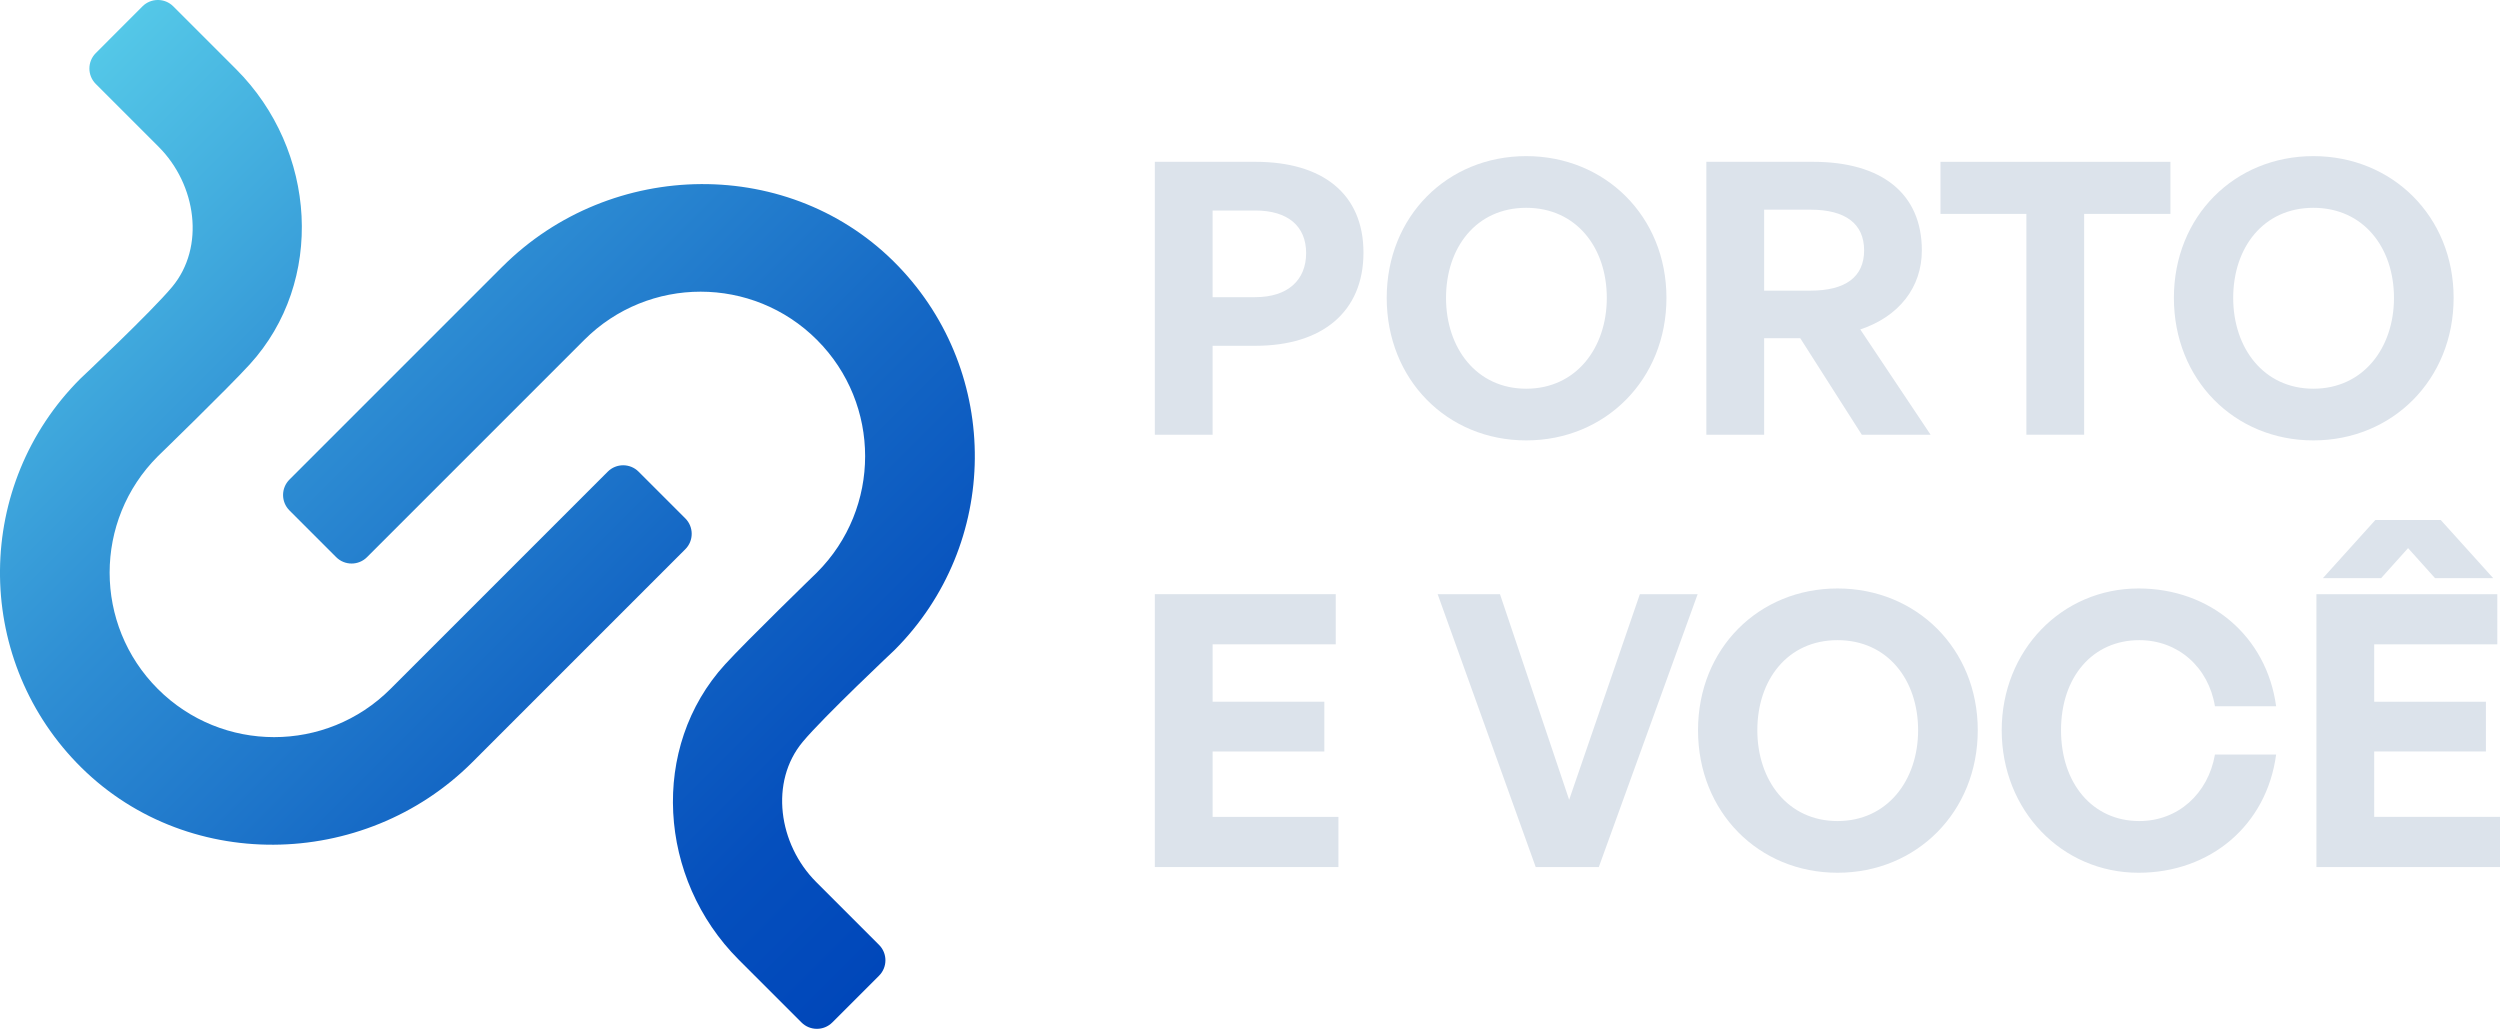 <svg xmlns="http://www.w3.org/2000/svg" xmlns:xlink="http://www.w3.org/1999/xlink" id="Camada_2" data-name="Camada 2" viewBox="0 0 456.06 187.68"><defs><style>      .cls-1 {        fill: #dce3eb;      }      .cls-2 {        fill: url(#Gradiente_sem_nome_13);      }    </style><linearGradient id="Gradiente_sem_nome_13" data-name="Gradiente sem nome 13" x1="245.39" y1="-83.89" x2="400.99" y2="-239.49" gradientTransform="translate(250.6 417.03) rotate(-90)" gradientUnits="userSpaceOnUse"><stop offset="0" stop-color="#0047ba"></stop><stop offset=".14" stop-color="#054fbd"></stop><stop offset=".37" stop-color="#1568c5"></stop><stop offset=".66" stop-color="#2f8fd4"></stop><stop offset=".99" stop-color="#53c6e7"></stop><stop offset="1" stop-color="#54c8e8"></stop></linearGradient></defs><g id="Camada_1-2" data-name="Camada 1"><path class="cls-2" d="m13.97,139.14c-18.85-19.58-18.63-50.74.68-70.05h0s12.97-12.2,16.76-16.76c6.04-7.27,4.44-18.64-2.48-25.56l-11.46-11.46c-1.55-1.55-1.55-4.07,0-5.62L25.99,1.16c1.55-1.55,4.07-1.55,5.62,0l11.46,11.46c14.75,14.75,16.27,38.75,2.48,53.86-3.99,4.38-16.76,16.76-16.76,16.76-11.72,11.72-11.72,30.72,0,42.44,11.72,11.72,30.72,11.72,42.44,0h0s39.64-39.64,39.64-39.64c1.55-1.55,4.07-1.55,5.62,0l8.53,8.53c1.55,1.55,1.55,4.07,0,5.62l-38.84,38.84c-19.83,19.83-52.76,20.31-72.21.11ZM91.64,48.65l-38.84,38.84c-1.55,1.55-1.55,4.07,0,5.62l8.53,8.53c1.55,1.55,4.07,1.55,5.62,0l39.64-39.64h0c11.72-11.72,30.72-11.72,42.44,0,11.72,11.72,11.72,30.72,0,42.44,0,0-12.76,12.38-16.76,16.76-13.79,15.11-12.26,39.11,2.48,53.86l11.46,11.46c1.55,1.55,4.07,1.55,5.62,0l8.53-8.53c1.55-1.55,1.55-4.07,0-5.62l-11.46-11.46c-6.92-6.92-8.52-18.3-2.48-25.56,3.79-4.56,16.76-16.76,16.76-16.76h0c19.31-19.31,19.53-50.47.68-70.05-19.45-20.2-52.38-19.72-72.21.11Z"></path><g><path class="cls-1" d="m221.21,63.08v16.22h-10.54V29.52h18.37c12.13,0,19.69,5.75,19.69,16.57s-7.56,16.99-19.69,16.99h-7.83Zm0-24.68v15.81h7.77c5.96,0,9.29-3.12,9.29-8.04s-3.33-7.77-9.29-7.77h-7.77Z"></path><path class="cls-1" d="m252.97,54.34c0-14.91,11.09-25.86,25.45-25.86s25.58,10.96,25.58,25.86-11.16,26-25.58,26-25.45-11.09-25.45-26Zm40.15,0c0-9.15-5.55-16.43-14.7-16.43s-14.63,7.28-14.63,16.43,5.55,16.57,14.63,16.57,14.7-7.42,14.7-16.57Z"></path><path class="cls-1" d="m311.28,79.3V29.52h19.48c12.55,0,19.83,5.82,19.83,16.16,0,6.73-4.16,12.06-11.23,14.42l12.83,19.21h-12.55l-11.23-17.61h-6.59v17.61h-10.54Zm10.54-26.28h8.46c6.38,0,9.78-2.5,9.78-7.35s-3.4-7.42-9.78-7.42h-8.46v14.77Z"></path><path class="cls-1" d="m369.66,79.3v-40.28h-15.67v-9.5h41.95v9.5h-15.74v40.28h-10.54Z"></path><path class="cls-1" d="m396.57,54.34c0-14.91,11.09-25.86,25.45-25.86s25.58,10.96,25.58,25.86-11.16,26-25.58,26-25.45-11.09-25.45-26Zm40.15,0c0-9.15-5.55-16.43-14.7-16.43s-14.63,7.28-14.63,16.43,5.55,16.57,14.63,16.57,14.7-7.42,14.7-16.57Z"></path><path class="cls-1" d="m244.16,158.17h-33.49v-49.78h33v9.15h-22.46v10.47h20.38v9.08h-20.38v11.93h22.95v9.15Z"></path><path class="cls-1" d="m291.66,158.17h-11.51l-17.89-49.78h11.37l12.62,37.51,12.9-37.51h10.54l-18.03,49.78Z"></path><path class="cls-1" d="m309.76,133.21c0-14.91,11.09-25.86,25.45-25.86s25.58,10.96,25.58,25.86-11.16,26-25.58,26-25.45-11.09-25.45-26Zm40.15,0c0-9.15-5.55-16.43-14.7-16.43s-14.63,7.28-14.63,16.43,5.55,16.57,14.63,16.57,14.7-7.42,14.7-16.57Z"></path><path class="cls-1" d="m365.16,133.21c0-14.56,10.96-25.86,24.96-25.86,13.1,0,23.37,8.74,25.1,21.49h-11.16c-1.18-7.14-6.73-12.06-13.8-12.06-8.53,0-14.28,6.73-14.28,16.43s5.75,16.57,14.28,16.57c7.07,0,12.55-4.99,13.8-12.13h11.16c-1.73,12.9-12,21.56-25.1,21.56-14.01,0-24.96-11.37-24.96-26Z"></path><path class="cls-1" d="m456.06,158.17h-33.49v-49.78h33v9.15h-22.46v10.47h20.38v9.08h-20.38v11.93h22.95v9.15Zm-32.31-52.7l9.57-10.61h11.93l9.57,10.61h-10.61l-4.92-5.48-4.92,5.48h-10.61Z"></path></g></g></svg>